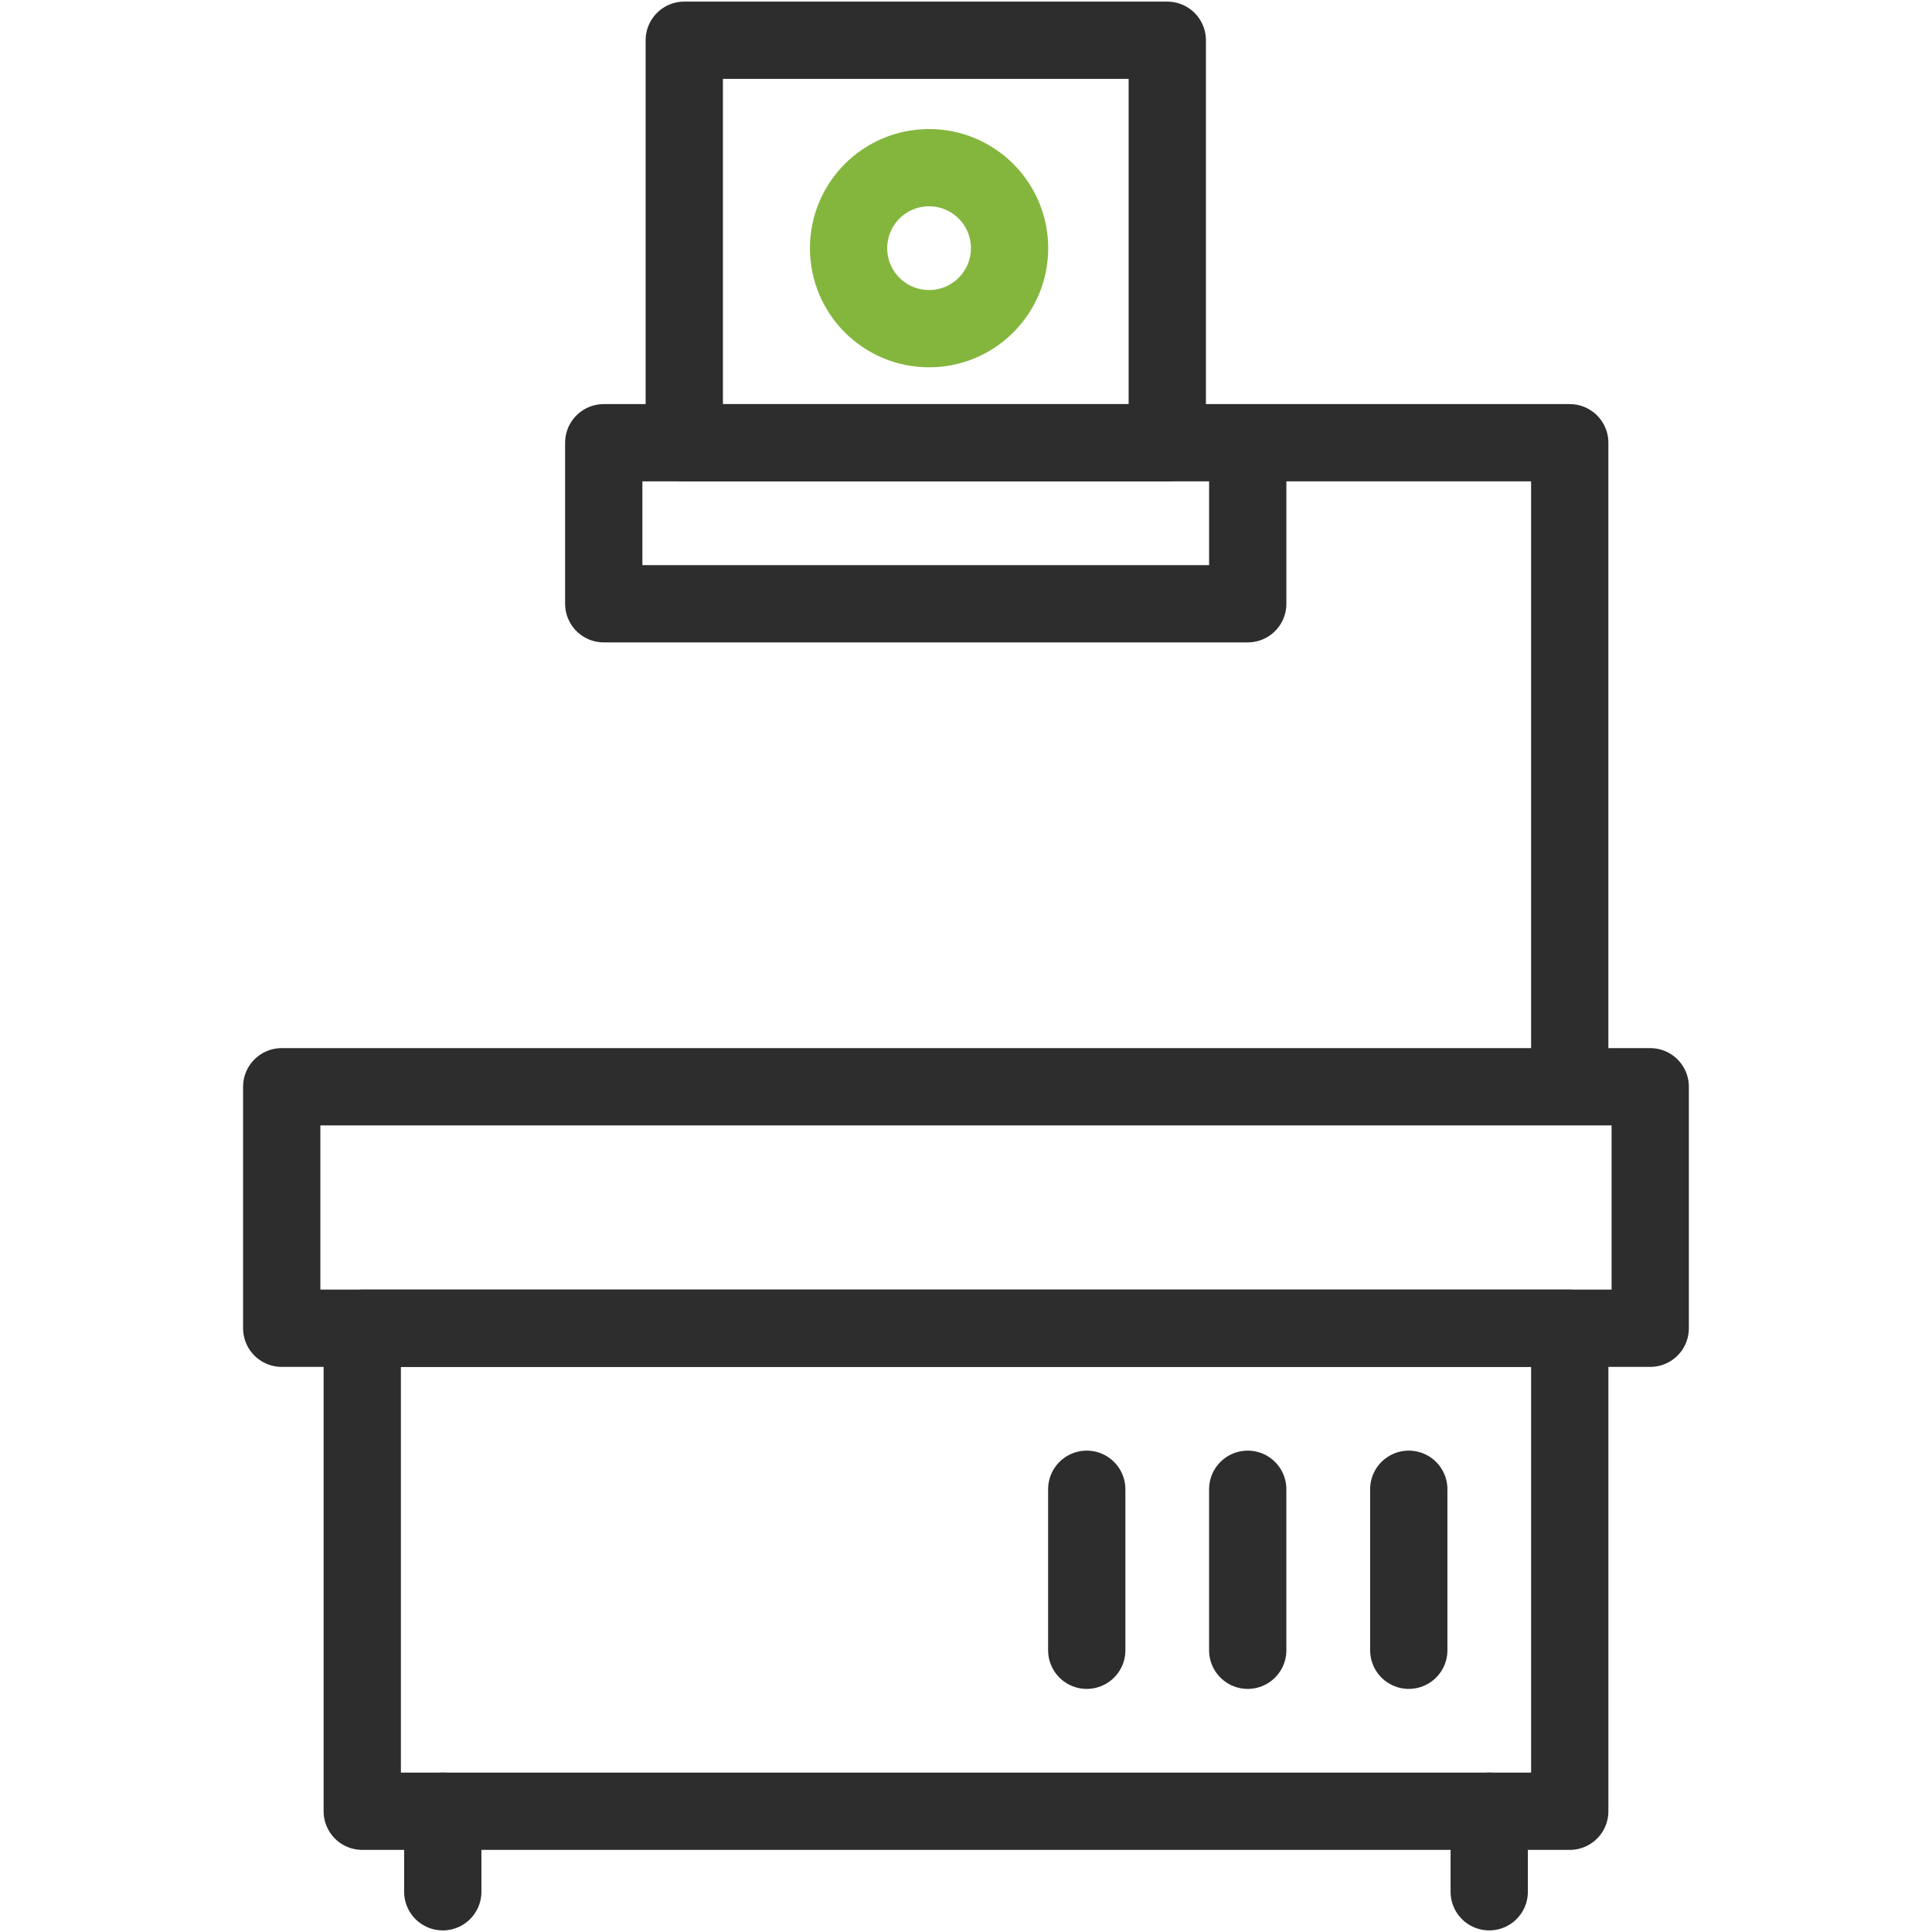 <svg viewBox="0 0 100 100" fill="none" xmlns="http://www.w3.org/2000/svg">

<path d="M81.25 68.75H18.75V93.75H81.25V68.75Z" stroke="#2D2D2D" stroke-width="4" stroke-miterlimit="10" stroke-linejoin="round"/>
<path d="M22.918 93.75V97.917" stroke="#2D2D2D" stroke-width="4" stroke-miterlimit="10" stroke-linecap="round" stroke-linejoin="round"/>
<path d="M77.082 93.75V97.917" stroke="#2D2D2D" stroke-width="4" stroke-miterlimit="10" stroke-linecap="round" stroke-linejoin="round"/>
<path d="M72.918 77.084V85.417" stroke="#2D2D2D" stroke-width="4" stroke-miterlimit="10" stroke-linecap="round" stroke-linejoin="round"/>
<path d="M64.582 77.084V85.417" stroke="#2D2D2D" stroke-width="4" stroke-miterlimit="10" stroke-linecap="round" stroke-linejoin="round"/>
<path d="M56.25 77.084V85.417" stroke="#2D2D2D" stroke-width="4" stroke-miterlimit="10" stroke-linecap="round" stroke-linejoin="round"/>
<path d="M81.249 56.25V22.916H64.582" stroke="#2D2D2D" stroke-width="4" stroke-miterlimit="10" stroke-linejoin="round"/>
<path d="M64.583 22.916H31.25V31.25H64.583V22.916Z" stroke="#2D2D2D" stroke-width="4" stroke-miterlimit="10" stroke-linejoin="round"/>
<path d="M60.418 2.083H35.418V22.917H60.418V2.083Z" stroke="#2D2D2D" stroke-width="4" stroke-miterlimit="10" stroke-linejoin="round"/>
<path d="M48.089 17.012C50.39 17.012 52.255 15.147 52.255 12.846C52.255 10.545 50.39 8.679 48.089 8.679C45.787 8.679 43.922 10.545 43.922 12.846C43.922 15.147 45.787 17.012 48.089 17.012Z" stroke="#84B63E" stroke-width="4" stroke-miterlimit="10" stroke-linecap="round" stroke-linejoin="round"/>
<path d="M85.415 56.25H14.582V68.75H85.415V56.25Z" stroke="#2D2D2D" stroke-width="4" stroke-miterlimit="10" stroke-linejoin="round"/>

</svg>
